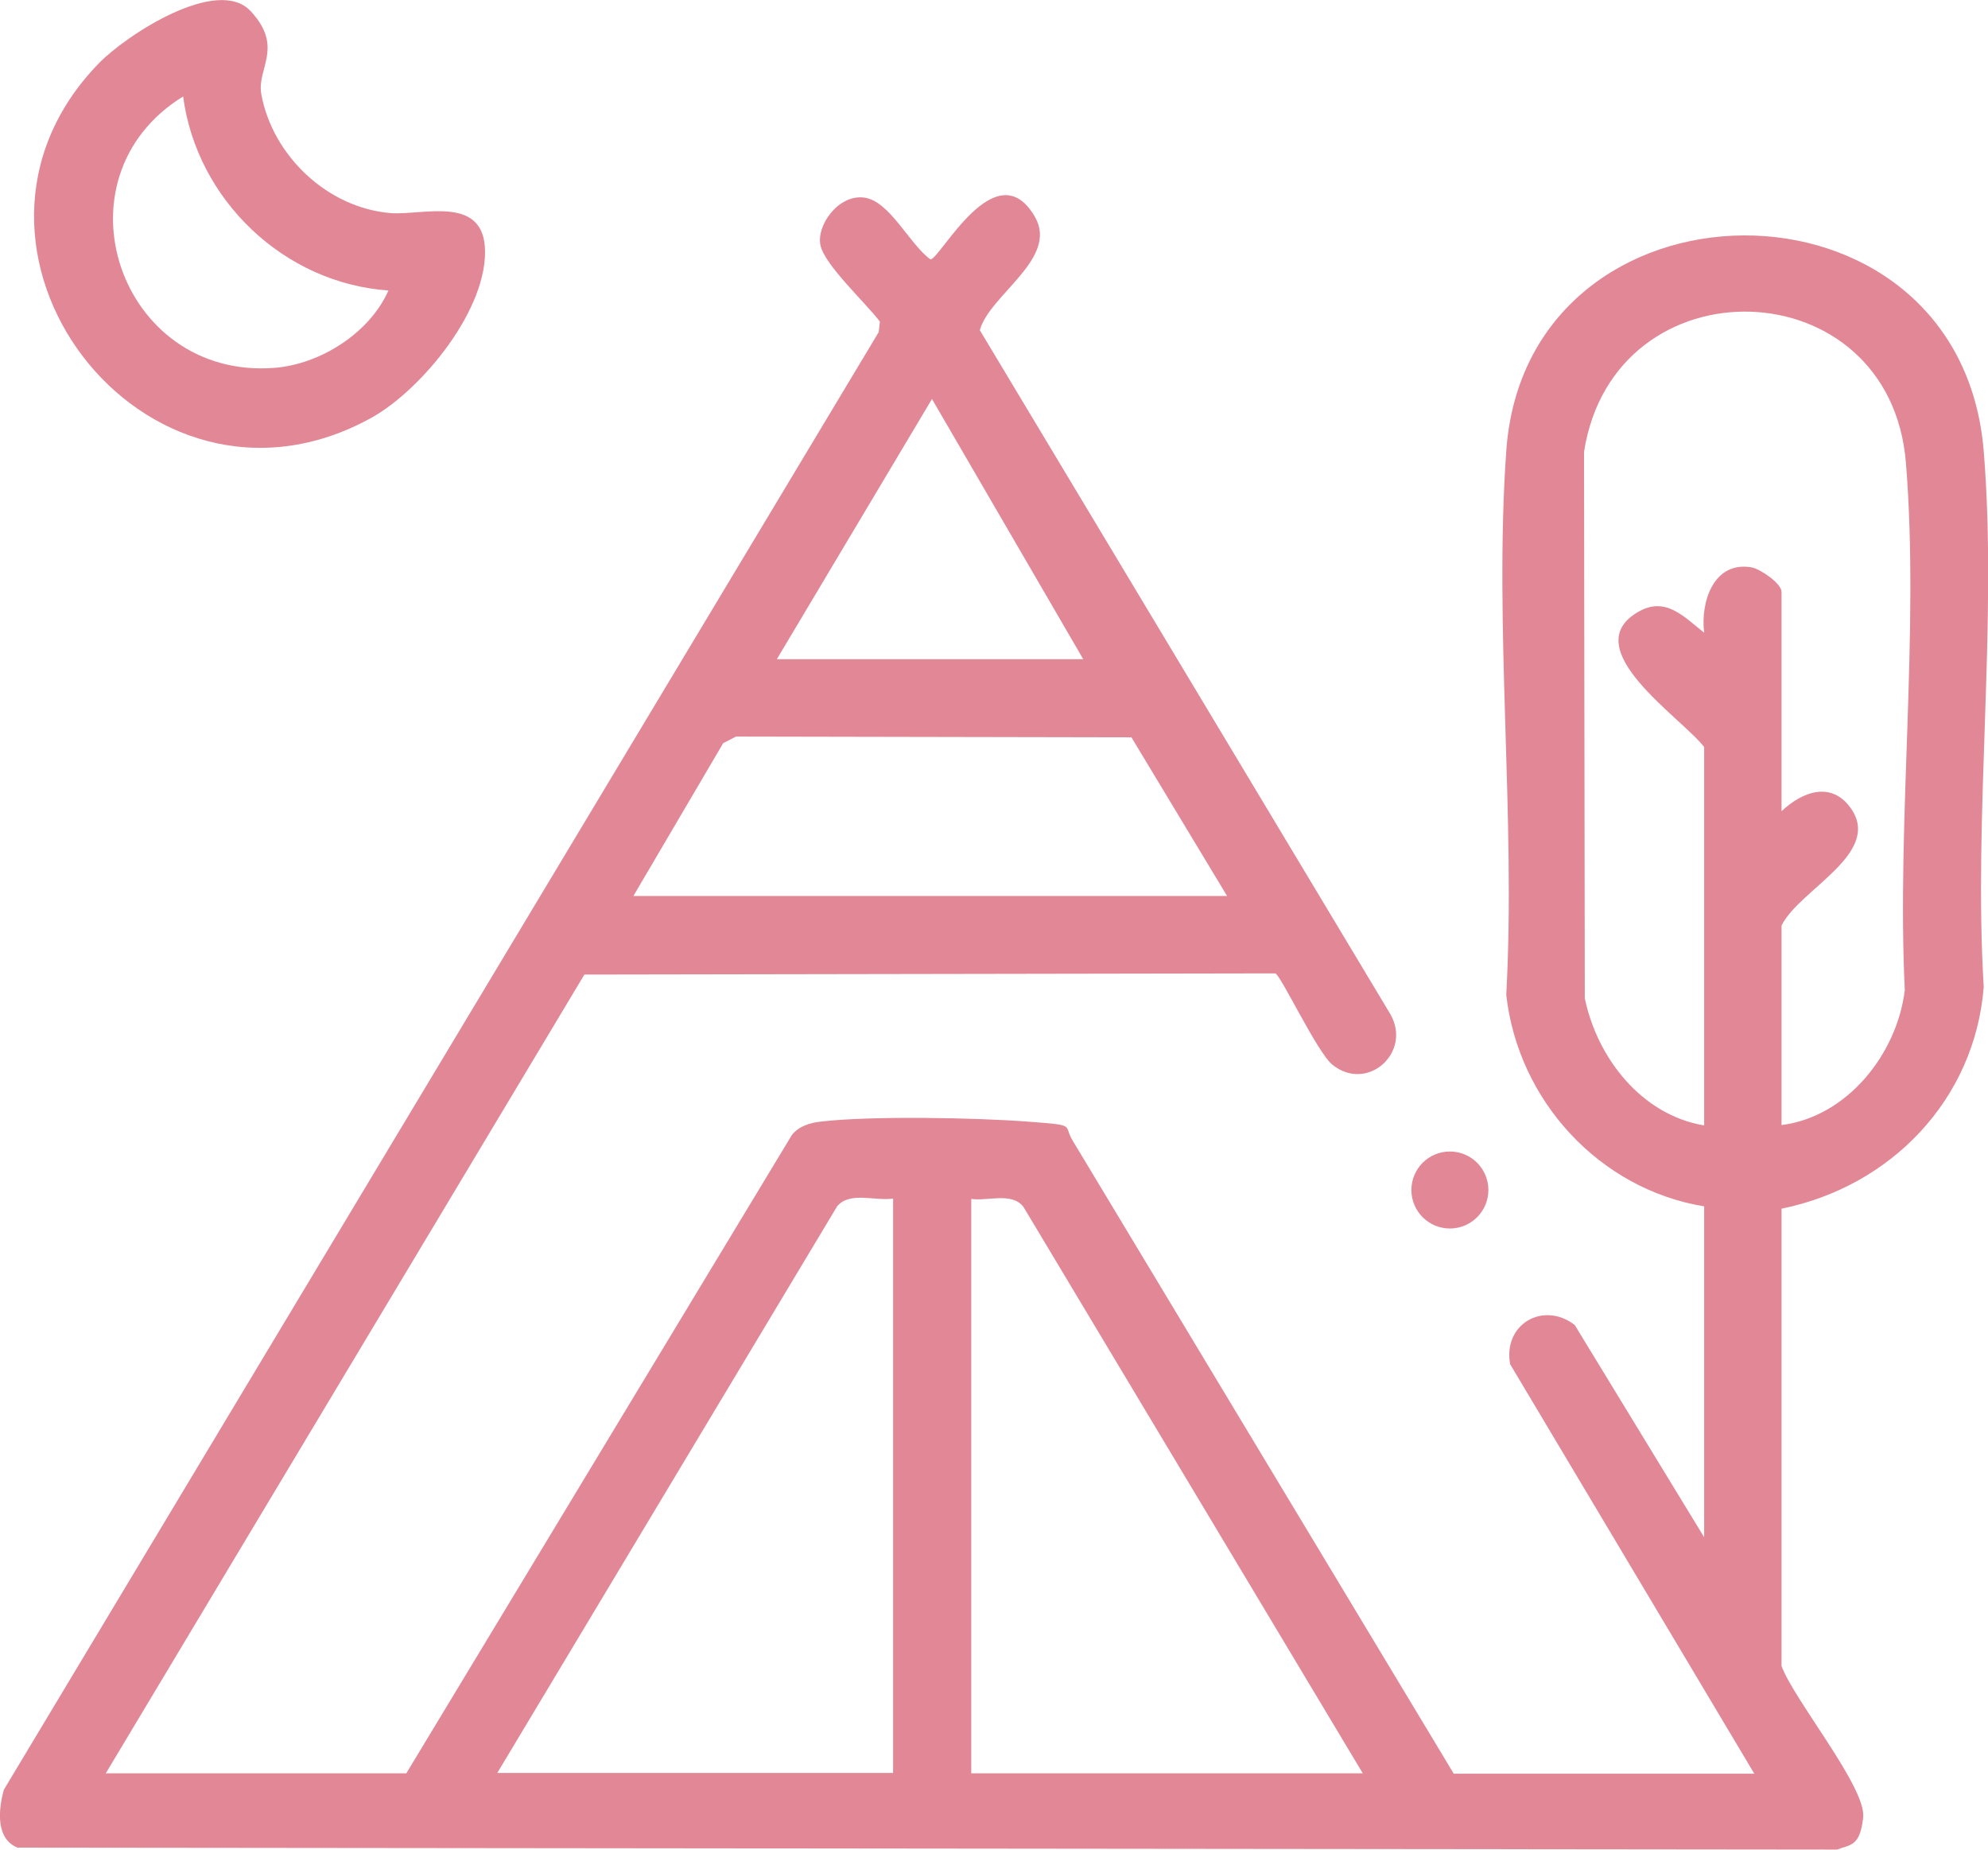 <?xml version="1.0" encoding="UTF-8"?>
<svg xmlns="http://www.w3.org/2000/svg" id="Calque_2" data-name="Calque 2" viewBox="0 0 511.3 475.7">
  <defs>
    <style>
      .cls-1 {
        fill: #e28795;
      }
    </style>
  </defs>
  <g id="Calque_1-2" data-name="Calque 1">
    <g>
      <path class="cls-1" d="M438.3,310.2c-27-4.4-47.9-27.3-50.9-54.4,2.5-45.6-3.2-94.6,0-139.8,5.1-73.3,116.7-74.6,122.8,0,3.6,44.2-2.7,93.1,0,137.8-2.3,29-23.9,51.3-52,57v117.6c3.1,8.6,21.8,31.2,21,38.9s-3.5,7-6.7,8.3l-468-.5c-5.7-2.3-4.9-9.9-3.5-14.9L226,85.4l.3-2.7c-3.5-4.7-14.3-14.6-15.3-19.7s4.6-13,11.2-12.2,11.6,11.9,17.1,15.9c2.5,0,16.9-28.2,26.9-10.9,6.1,10.7-11.7,20-14.2,29.1l105.6,175.9c5.6,9.8-5.9,20.2-14.9,13-3.9-3.1-13.3-23.1-14.7-23.5l-177.7.3L27.2,456h77.3l99.2-164.2c1.9-2.3,4.7-3.1,7.5-3.4,12.9-1.5,39.6-1,52.9,0s9.1.7,11.9,5.1l97.9,162.6h77.3l-62.8-105.3c-1.9-10.3,8.5-16.3,16.6-10.1l33.3,54.6v-84.8ZM458.2,289.3c16.8-2.1,29.7-18.2,31.7-34.7-2.1-43.9,3.8-92.1.3-135.5-4-50.5-75.1-52.4-82.8-2.9l.2,140.5c3.2,15.4,14.6,30,30.7,32.7v-97.3c-5.7-7.5-33.3-25.4-16.9-34.8,7-4,11.7,1.3,16.9,5.4-1-8,2.5-18.5,12.2-16.8,2.2.4,7.7,4.1,7.7,6.3v56.4c5.4-5.1,13-7.9,18-.5,7.7,11.5-13.5,20.7-18,29.9v51.4ZM278.6,169.5l-38.9-66.9-39.9,66.9h78.8ZM315.6,230.4l-24.6-40.8-101.7-.2-3.3,1.7-23.1,39.3h152.7ZM229.7,308.2c-4.6.7-11.2-1.9-14.4,2l-87.4,145.7h101.8v-147.7ZM350.5,456l-87.3-145.7c-3-3.8-9.1-1.4-13.4-2v147.7h100.8Z"></path>
      <path class="cls-1" d="M25.5,16.2c6.8-7,30.4-22.6,39-13.3s1.5,14.7,2.7,21.3c2.9,15.9,17.1,29.3,33.3,30.6,8.1.6,23.2-4.5,24.2,8.6,1.1,15.7-16.1,36.8-29.3,44.1C37,139.6-20.6,63.4,25.5,16.2ZM100,74.7c-26.9-1.8-49.4-23.3-52.9-49.9-34,21-16.4,72.8,23.4,69.8,11.9-.9,24.6-9,29.4-19.9Z"></path>
      <circle class="cls-1" cx="372.9" cy="306" r="9.9"></circle>
    </g>
  </g>
</svg>
